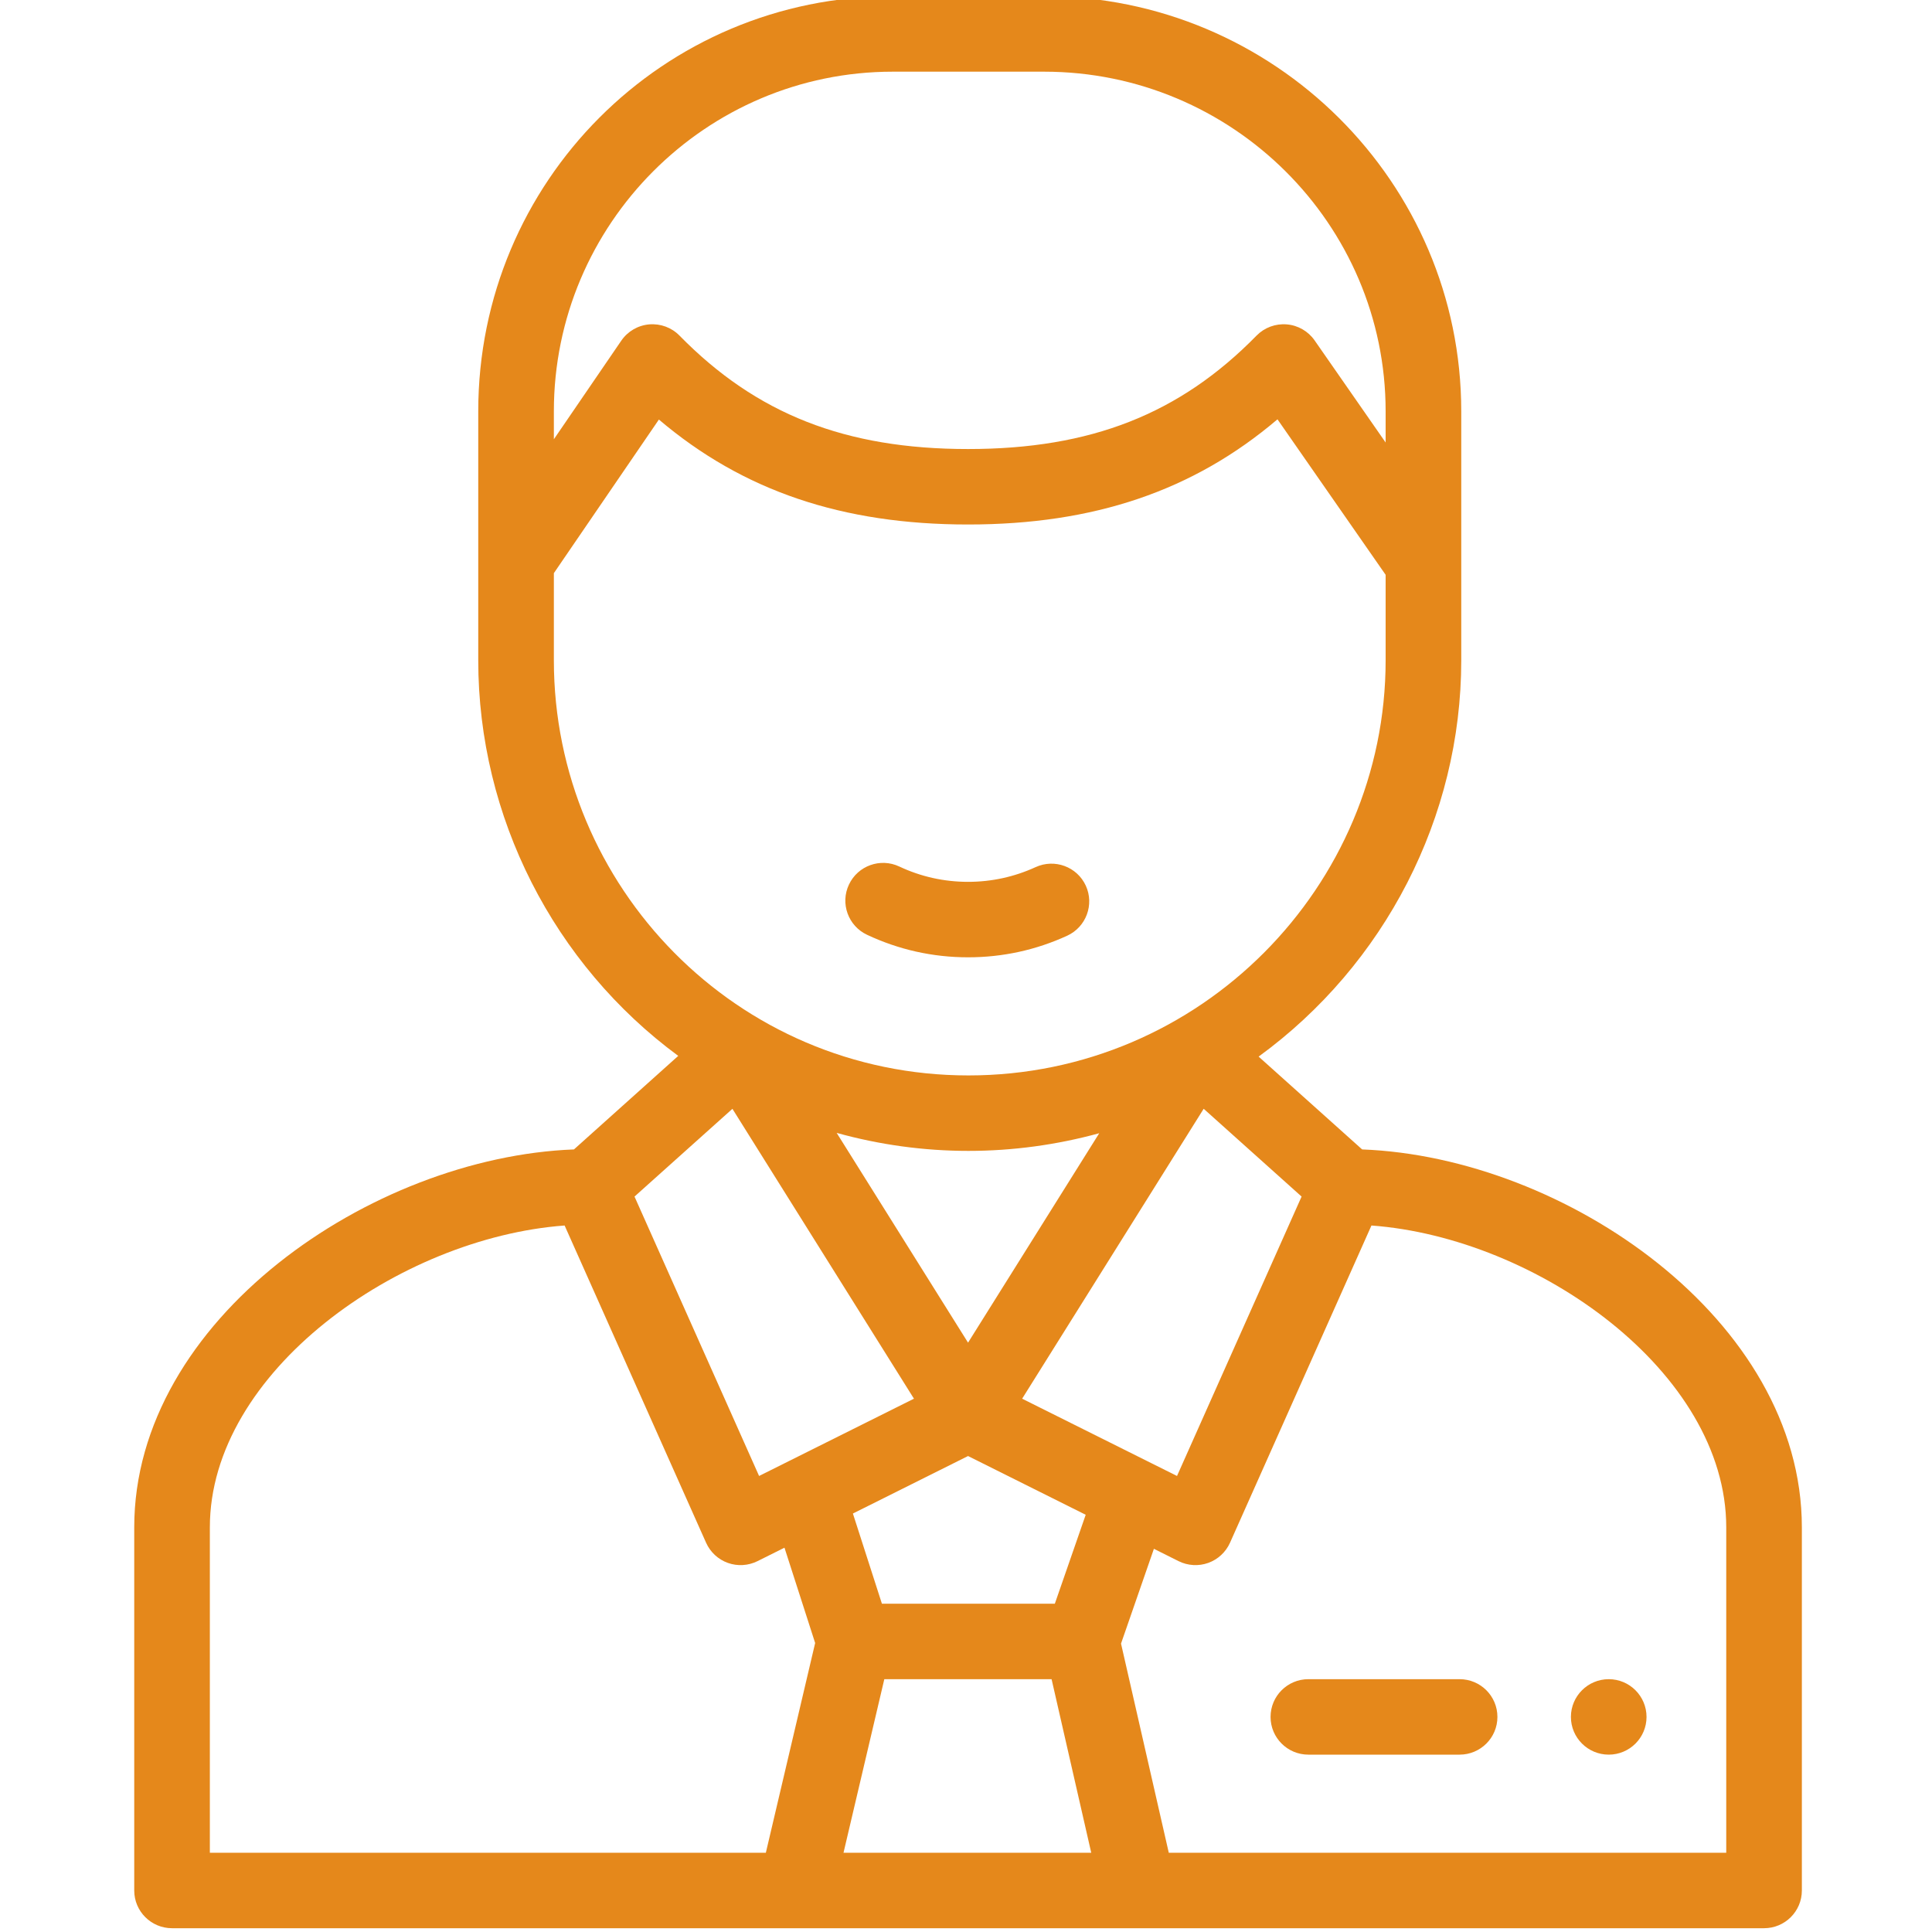 <svg width="50" height="50" viewBox="0 0 50 50" fill="none" xmlns="http://www.w3.org/2000/svg">
<g clip-path="url(#clip0)">
<path d="M22.439 24.192C23.26 24.578 24.14 24.775 25.054 24.775C25.948 24.775 26.811 24.587 27.619 24.216C28.11 23.99 28.325 23.41 28.1 22.92C27.874 22.43 27.293 22.216 26.802 22.441C26.252 22.693 25.664 22.822 25.054 22.822C24.431 22.822 23.831 22.688 23.273 22.425C22.784 22.195 22.201 22.404 21.971 22.892C21.74 23.38 21.95 23.962 22.439 24.192Z" fill="#E5881B"/>
<path d="M46.632 39.528C46.632 34.158 40.505 29.947 35.252 29.747L32.573 27.345C35.836 24.968 37.817 21.149 37.817 17.09V10.645C37.817 4.721 32.974 -0.098 27.02 -0.098H23.106C17.16 -0.098 12.377 4.704 12.377 10.645V17.09C12.377 21.142 14.332 24.954 17.553 27.326L14.854 29.747C9.613 29.947 3.474 34.147 3.474 39.528V48.926C3.474 49.465 3.912 49.902 4.452 49.902H45.654C46.194 49.902 46.632 49.465 46.632 48.926V39.528ZM22.886 43.457H27.215L28.241 47.949H21.83L22.886 43.457ZM27.299 41.504H22.824L22.073 39.17L25.053 37.682L28.098 39.202L27.299 41.504ZM25.053 34.748L21.653 29.319C22.757 29.626 23.904 29.785 25.063 29.785C26.21 29.785 27.349 29.629 28.448 29.328L25.053 34.748ZM26.453 36.198L31.151 28.695L33.685 30.967L30.461 38.198L26.453 36.198ZM23.106 1.855H27.02C31.895 1.855 35.86 5.798 35.86 10.645V11.452L34.023 8.811C33.857 8.572 33.592 8.419 33.301 8.395C33.01 8.371 32.724 8.477 32.52 8.685C30.531 10.716 28.228 11.621 25.053 11.621C21.879 11.621 19.576 10.716 17.585 8.685C17.381 8.476 17.092 8.37 16.8 8.395C16.508 8.421 16.243 8.576 16.078 8.818L14.334 11.368V10.645C14.334 5.798 18.269 1.855 23.106 1.855ZM14.334 17.09V14.833L17.052 10.858C19.229 12.706 21.802 13.574 25.053 13.574C28.309 13.574 30.883 12.704 33.061 10.852L35.86 14.876V17.09C35.86 22.938 31.071 27.832 25.063 27.832C19.075 27.832 14.334 22.953 14.334 17.09ZM18.955 28.696L23.653 36.198L19.645 38.198L16.421 30.967L18.955 28.696ZM5.431 39.528C5.431 35.505 10.33 32.032 14.612 31.716L18.273 39.925C18.382 40.169 18.585 40.358 18.837 40.448C19.088 40.538 19.365 40.521 19.605 40.402L20.302 40.054L21.096 42.521L19.82 47.949H5.431V39.528ZM44.675 47.949H30.248L29.012 42.536L29.863 40.083L30.501 40.402C30.742 40.522 31.02 40.537 31.269 40.448C31.52 40.358 31.724 40.169 31.833 39.925L35.493 31.716C39.775 32.032 44.675 35.505 44.675 39.528V47.949Z" fill="#E5881B"/>
<path d="M37.774 43.457H33.86C33.32 43.457 32.882 43.894 32.882 44.434C32.882 44.973 33.32 45.41 33.86 45.41H37.774C38.315 45.41 38.753 44.973 38.753 44.434C38.753 43.894 38.315 43.457 37.774 43.457Z" fill="#E5881B"/>
<path d="M41.634 43.457C42.174 43.457 42.612 43.895 42.612 44.434C42.612 44.973 42.174 45.41 41.634 45.41C41.094 45.41 40.655 44.973 40.655 44.434C40.655 43.895 41.094 43.457 41.634 43.457Z" fill="#E5881B"/>
</g>
<defs>
<clipPath id="clip0">
<rect width="50" height="50" fill="white"/>
</clipPath>
</defs>
</svg>

